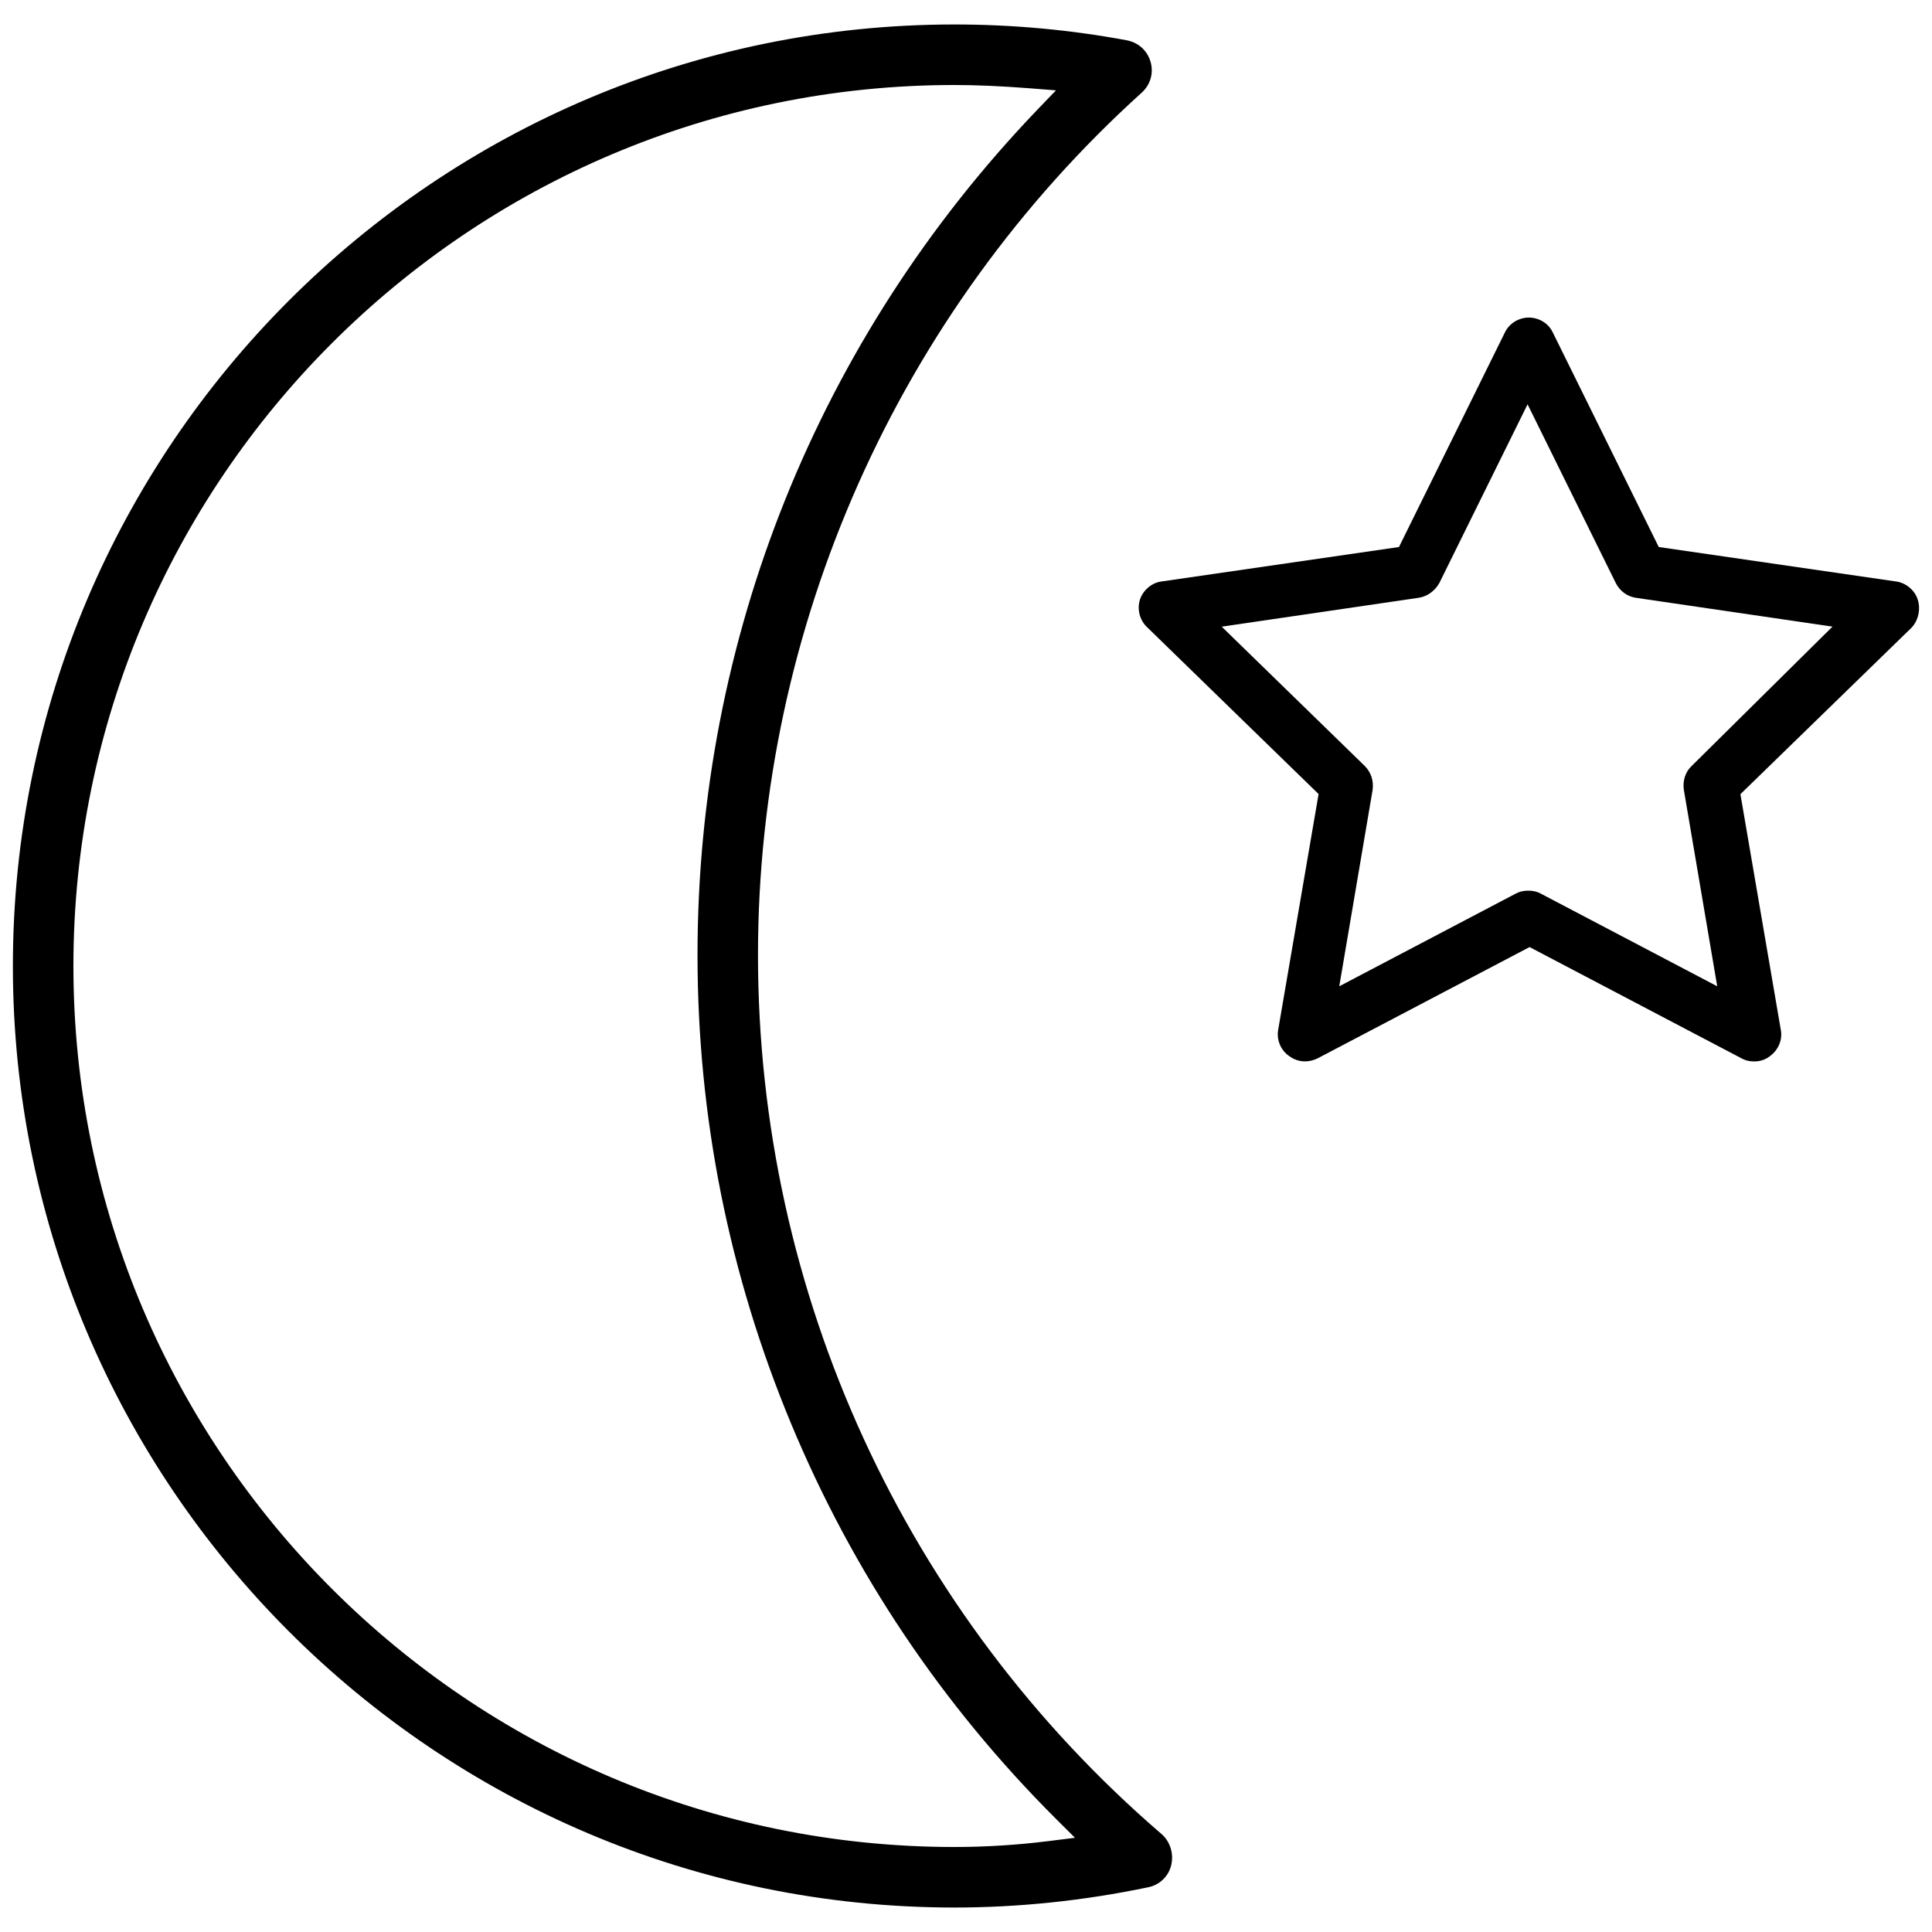 <?xml version="1.0" encoding="utf-8"?>
<!-- Generator: Adobe Illustrator 27.5.0, SVG Export Plug-In . SVG Version: 6.00 Build 0)  -->
<svg version="1.1" id="レイヤー_1" xmlns="http://www.w3.org/2000/svg" xmlns:xlink="http://www.w3.org/1999/xlink" x="0px"
	 y="0px" viewBox="0 0 300 300" style="enable-background:new 0 0 300 300;" xml:space="preserve">
<g>
	<path d="M148.2,296.2C67.58,296.2,2,230.62,2,150S67.58,3.8,148.2,3.8c9.04,0,18.07,0.83,26.83,2.47c1.78,0.36,3.15,1.62,3.64,3.37
		c0.49,1.73-0.05,3.56-1.41,4.77C139.41,48.62,117.7,97.42,117.7,148.3c0,52.48,22.85,102.24,62.7,136.52
		c1.32,1.18,1.89,3.04,1.46,4.82c-0.41,1.72-1.81,3.06-3.55,3.41C168.31,295.14,158.19,296.2,148.2,296.2z M148.2,13.2
		C72.77,13.2,11.4,74.57,11.4,150s61.37,136.8,136.8,136.8c4.86,0,9.79-0.31,14.65-0.92l4.07-0.51l-2.9-2.89
		c-17.72-17.67-31.57-38.33-41.18-61.42c-9.64-23.17-14.53-47.66-14.53-72.77c0-49.1,18.73-95.7,52.74-131.22l2.92-3.04l-4.2-0.33
		C155.45,13.37,151.67,13.2,148.2,13.2z"/>
	<path d="M202.65,164.81c-0.89,0-1.74-0.28-2.46-0.82c-1.32-0.9-1.98-2.51-1.72-4.05l6.28-36.64l-26.65-25.93
		c-1.13-1.07-1.56-2.77-1.09-4.26c0.47-1.46,1.84-2.63,3.35-2.82l36.87-5.35l16.46-33.34c0.66-1.38,2.14-2.29,3.71-2.29
		s3.05,0.91,3.69,2.26l16.48,33.37l36.84,5.35c1.54,0.2,2.92,1.36,3.38,2.83c0.47,1.48,0.09,3.22-0.95,4.33l-26.59,25.87l6.28,36.64
		c0.27,1.53-0.39,3.08-1.71,4.05c-0.67,0.53-1.53,0.81-2.41,0.81c-0.74,0-1.39-0.15-1.93-0.45l-32.97-17.31l-32.93,17.29
		C203.98,164.64,203.31,164.81,202.65,164.81z M237.3,138.3c0.74,0,1.39,0.15,1.93,0.45l27.42,14.4l-5.18-30.49
		c-0.21-1.41,0.23-2.81,1.19-3.7l21.89-21.66l-30.57-4.48c-1.31-0.2-2.48-1.06-3.1-2.32L237.2,62.78l-13.69,27.73
		c-0.69,1.24-1.87,2.11-3.2,2.31l-30.6,4.49l22.2,21.62c0.99,0.99,1.43,2.34,1.22,3.77l-5.17,30.45l27.38-14.38
		C235.91,138.45,236.56,138.3,237.3,138.3z"/>
</g>
</svg>
